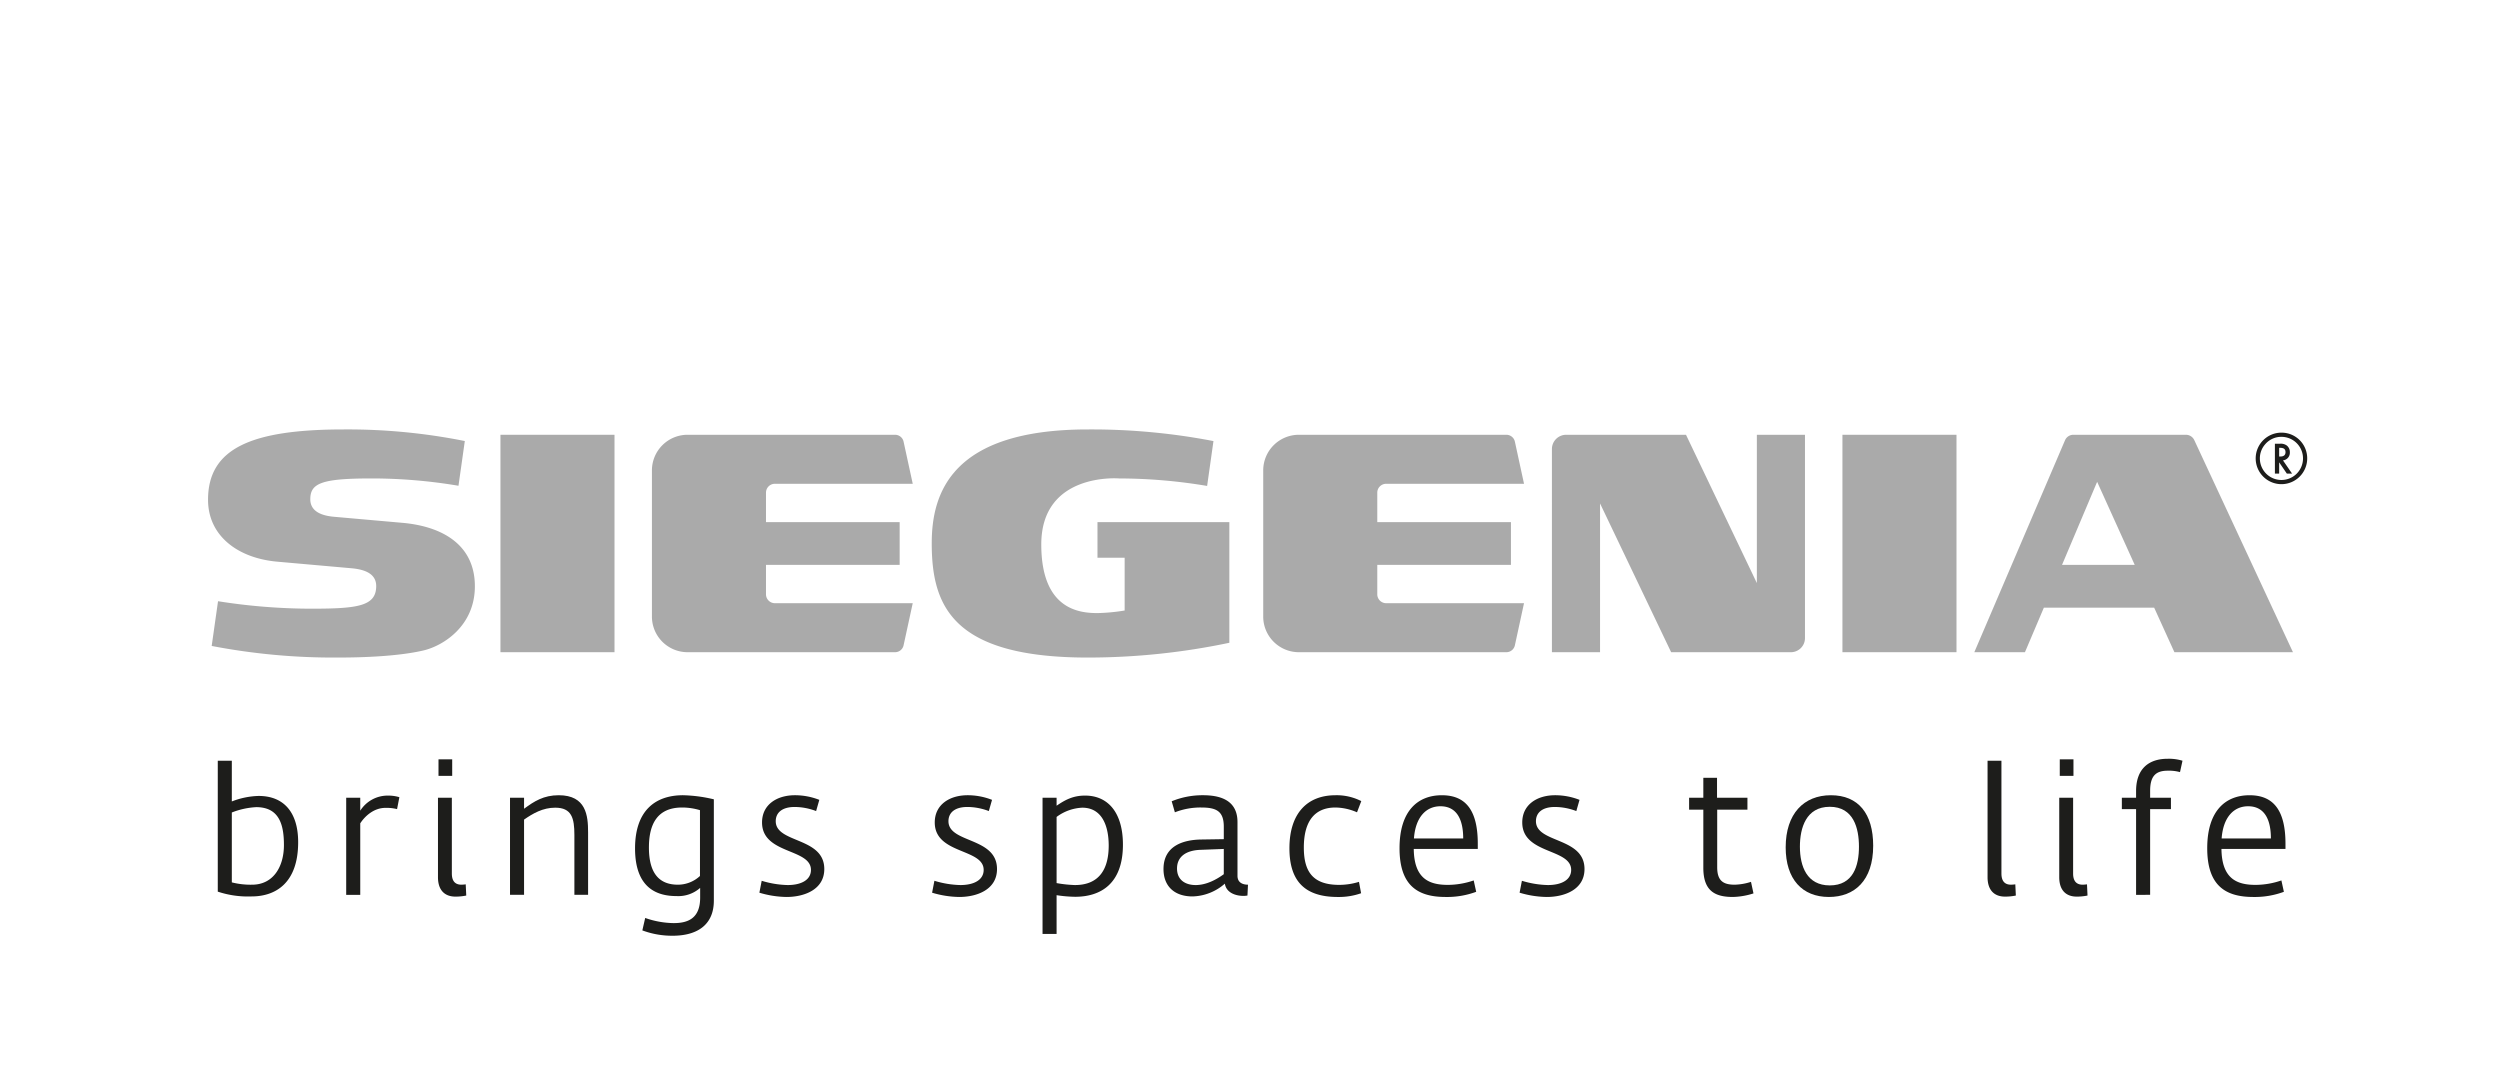 <svg xmlns="http://www.w3.org/2000/svg" viewBox="0 0 708.661 308.126">
    <defs>
        <style>
            .cls-1 {
                fill: none;
            }

            .cls-2 {
                fill: #1d1d1b;
            }

            .cls-3 {
                fill: #aaa;
            }
        </style>
    </defs>
    <g id="Logobox">
        <rect class="cls-1" width="708.661" height="308.126" />
    </g>
    <g id="Wortmarke_und_Claim" data-name="Wortmarke und Claim">
        <path class="cls-2"
            d="M61.73,252.747V215.641h3.982v11.545a22.264,22.264,0,0,1,7.612-1.563c7.159,0,11.192,4.689,11.192,13.108,0,11.495-6.302,15.377-13.209,15.377A26.979,26.979,0,0,1,61.73,252.747Zm3.982-22.435v19.812a21.578,21.578,0,0,0,5.747.655c6,0,9.024-5.092,9.024-11.242,0-5.646-1.26-10.738-7.864-10.738A22.041,22.041,0,0,0,65.713,230.312Z"
            transform="translate(0.001 -0.001)" />
        <path class="cls-2"
            d="M98.133,226.127h3.983v3.68a9.195,9.195,0,0,1,7.864-4.285,10.97,10.97,0,0,1,3.227.454l-.655,3.378a12.547,12.547,0,0,0-3.277-.353c-3.327,0-5.848,2.37-7.158,4.387v20.267H98.133Z"
            transform="translate(0.001 -0.001)" />
        <path class="cls-2"
            d="M124.149,248.663V226.127h3.933V247.604q0,3.176,2.722,3.176a11.56,11.56,0,0,0,1.21-.101l.151,3.176a14.764,14.764,0,0,1-3.075.303C126.065,254.158,124.149,252.343,124.149,248.663Zm.151-28.736v-4.689h3.882v4.689Z"
            transform="translate(0.001 -0.001)" />
        <path class="cls-2"
            d="M144.568,226.127h3.983v3.126c2.873-2.118,5.545-3.832,9.83-3.832,7.814,0,8.319,5.848,8.319,10.486v17.746h-3.883v-16.99c0-4.738-.756-7.713-5.444-7.713-3.529,0-6.353,1.663-8.822,3.378v21.325h-3.983Z"
            transform="translate(0.001 -0.001)" />
        <path class="cls-2"
            d="M182.081,263.737l.807-3.529a25.223,25.223,0,0,0,8.066,1.462c4.033,0,7.512-1.311,7.512-7.209V251.688a9.36,9.36,0,0,1-6.705,2.318c-5.193,0-11.747-1.966-11.747-13.511,0-10.738,5.747-15.074,13.612-15.074a41.084,41.084,0,0,1,8.722,1.159v28.737c0,6.705-4.537,9.932-11.696,9.932A24.115,24.115,0,0,1,182.081,263.737ZM198.415,248.31V229.656a17.708,17.708,0,0,0-5.041-.756c-7.109,0-9.428,4.789-9.428,11.344,0,7.562,3.125,10.536,8.218,10.536A9.178,9.178,0,0,0,198.415,248.31Z"
            transform="translate(0.001 -0.001)" />
        <path class="cls-2"
            d="M215.257,253.048l.655-3.377a27.097,27.097,0,0,0,7.36,1.21c4.033,0,6.604-1.563,6.604-4.286,0-6.15-13.864-4.386-13.864-13.46,0-5.042,4.185-7.714,9.327-7.714a18.909,18.909,0,0,1,6.907,1.311l-.908,3.177a17.21,17.21,0,0,0-6.05-1.16c-3.781,0-5.395,1.765-5.395,4.033,0,6.302,13.764,4.436,13.764,13.562,0,5.898-5.798,7.916-10.688,7.916A27.765,27.765,0,0,1,215.257,253.048Z"
            transform="translate(0.001 -0.001)" />
        <path class="cls-2"
            d="M264.214,253.048l.655-3.377a27.098,27.098,0,0,0,7.36,1.21c4.033,0,6.604-1.563,6.604-4.286,0-6.15-13.864-4.386-13.864-13.46,0-5.042,4.185-7.714,9.327-7.714a18.909,18.909,0,0,1,6.907,1.311l-.908,3.177a17.209,17.209,0,0,0-6.05-1.16c-3.781,0-5.394,1.765-5.394,4.033,0,6.302,13.764,4.436,13.764,13.562,0,5.898-5.798,7.916-10.688,7.916A27.765,27.765,0,0,1,264.214,253.048Z"
            transform="translate(0.001 -0.001)" />
        <path class="cls-2"
            d="M295.524,226.127h3.982v2.268c2.42-1.664,4.689-2.874,8.066-2.874,6.604,0,10.738,4.94,10.738,13.915,0,11.091-6.302,14.771-13.562,14.771a37.563,37.563,0,0,1-5.243-.454v10.991h-3.982Zm18.754,13.562c0-5.092-1.613-10.738-7.512-10.738a13.145,13.145,0,0,0-7.26,2.621v18.755a35.84,35.84,0,0,0,5.192.555C311.707,250.881,314.278,246.193,314.278,239.689Z"
            transform="translate(0.001 -0.001)" />
        <path class="cls-2"
            d="M329.81,246.343c0-6.856,6.05-8.268,10.537-8.368l6.554-.102v-3.528c0-4.387-2.067-5.445-6.402-5.445a19.892,19.892,0,0,0-7.462,1.361l-.907-3.126a22.939,22.939,0,0,1,8.923-1.714c6.05,0,9.73,2.219,9.73,7.612v15.226c0,2.067,1.664,2.52,2.975,2.52l-.151,3.075a6.895,6.895,0,0,1-1.109.102c-2.42,0-4.94-1.009-5.293-3.479a14.392,14.392,0,0,1-9.176,3.63C333.036,254.108,329.81,251.334,329.81,246.343ZM346.9,247.806V240.647l-6.604.252c-4.285.151-6.654,2.067-6.654,5.294,0,3.176,2.269,4.689,5.293,4.689S344.833,249.318,346.9,247.806Z"
            transform="translate(0.001 -0.001)" />
        <path class="cls-2"
            d="M365.506,240.445c0-9.881,5.042-15.023,13.058-15.023a15.36,15.36,0,0,1,7.311,1.664l-1.21,3.176a15.784,15.784,0,0,0-6.101-1.361c-5.747,0-8.974,3.681-8.974,11.344,0,6.806,2.521,10.587,10.032,10.587a19.205,19.205,0,0,0,5.597-.857l.604,3.227a19.07,19.07,0,0,1-6.604,1.06C369.893,254.259,365.506,249.822,365.506,240.445Z"
            transform="translate(0.001 -0.001)" />
        <path class="cls-2"
            d="M396.716,240.445c0-10.738,5.294-15.023,11.999-15.023,7.008,0,10.184,4.588,10.184,13.764v1.462H400.749c.101,8.52,4.436,10.184,9.68,10.184a22.742,22.742,0,0,0,7.311-1.261l.705,3.227a23.793,23.793,0,0,1-8.671,1.463C401.757,254.259,396.716,250.931,396.716,240.445Zm18.049-2.772c0-5.597-1.967-9.125-6.453-9.125-3.983,0-7.059,2.975-7.512,9.125Z"
            transform="translate(0.001 -0.001)" />
        <path class="cls-2"
            d="M430.749,253.048l.655-3.377a27.097,27.097,0,0,0,7.36,1.21c4.033,0,6.604-1.563,6.604-4.286,0-6.15-13.864-4.386-13.864-13.46,0-5.042,4.185-7.714,9.327-7.714a18.909,18.909,0,0,1,6.907,1.311l-.908,3.177a17.21,17.21,0,0,0-6.05-1.16c-3.781,0-5.395,1.765-5.395,4.033,0,6.302,13.764,4.436,13.764,13.562,0,5.898-5.798,7.916-10.688,7.916A27.765,27.765,0,0,1,430.749,253.048Z"
            transform="translate(0.001 -0.001)" />
        <path class="cls-2"
            d="M482.832,245.991V229.505h-4.033v-3.378h4.033V220.481h3.882v5.646h8.621v3.378h-8.571v16.334c0,3.882,1.765,4.94,4.941,4.94a16.191,16.191,0,0,0,4.638-.807l.706,3.277a20.529,20.529,0,0,1-5.849,1.009C486.059,254.259,482.832,252.495,482.832,245.991Z"
            transform="translate(0.001 -0.001)" />
        <path class="cls-2"
            d="M506.176,240.193c0-9.528,5.143-14.771,12.806-14.771,7.814,0,11.999,5.243,11.999,14.318,0,9.932-5.344,14.52-12.554,14.52C510.864,254.259,506.176,249.217,506.176,240.193Zm20.771-.201c0-5.193-1.513-11.293-8.269-11.293s-8.47,6.05-8.47,11.293c0,5.646,2.017,10.99,8.47,10.99C525.334,250.982,526.947,245.386,526.947,239.992Z"
            transform="translate(0.001 -0.001)" />
        <path class="cls-2"
            d="M563.401,248.663V215.641h3.933V247.604q0,3.176,2.723,3.176a11.599,11.599,0,0,0,1.21-.101l.151,3.176a14.771,14.771,0,0,1-3.075.303C565.317,254.158,563.401,252.343,563.401,248.663Z"
            transform="translate(0.001 -0.001)" />
        <path class="cls-2"
            d="M583.72,248.663V226.127h3.933V247.604q0,3.176,2.723,3.176a11.601,11.601,0,0,0,1.21-.101l.151,3.176a14.771,14.771,0,0,1-3.075.303C585.636,254.158,583.72,252.343,583.72,248.663Zm.151-28.736v-4.689h3.882v4.689Z"
            transform="translate(0.001 -0.001)" />
        <path class="cls-2"
            d="M605.501,229.354h-4.033v-3.227h4.033v-1.865c0-6.706,3.982-9.176,8.924-9.176a13.212,13.212,0,0,1,4.234.555l-.706,3.227a11.843,11.843,0,0,0-3.478-.403c-3.478,0-4.991,1.613-4.991,5.747v1.916h5.899v3.227h-5.899v24.3H605.501Z"
            transform="translate(0.001 -0.001)" />
        <path class="cls-2"
            d="M625.669,240.445c0-10.738,5.294-15.023,11.999-15.023,7.008,0,10.184,4.588,10.184,13.764v1.462H629.702c.101,8.52,4.437,10.184,9.68,10.184a22.742,22.742,0,0,0,7.311-1.261l.705,3.227a23.794,23.794,0,0,1-8.671,1.463C630.71,254.259,625.669,250.931,625.669,240.445Zm18.049-2.772c0-5.597-1.967-9.125-6.453-9.125-3.983,0-7.059,2.975-7.512,9.125Z"
            transform="translate(0.001 -0.001)" />
        <path class="cls-3"
            d="M426.977,123.245a2.476,2.476,0,0,1,2.436,1.943l2.592,11.949H392.935a2.518,2.518,0,0,0-2.527,2.516v8.346h37.89v12.125h-37.89V168.46a2.528,2.528,0,0,0,2.527,2.527h39.069l-2.592,11.947a2.475,2.475,0,0,1-2.436,1.943H368.181a10.103,10.103,0,0,1-10.105-10.104V133.348a10.104,10.104,0,0,1,10.105-10.104Z"
            transform="translate(0.001 -0.001)" />
        <path class="cls-3"
            d="M253.699,123.245a2.471,2.471,0,0,1,2.433,1.943l2.595,11.949H219.655a2.517,2.517,0,0,0-2.525,2.516v8.346h37.889v12.125H217.13V168.46a2.527,2.527,0,0,0,2.525,2.527h39.071l-2.595,11.947a2.471,2.471,0,0,1-2.433,1.943H194.901a10.102,10.102,0,0,1-10.104-10.104V133.348a10.104,10.104,0,0,1,10.104-10.104Z"
            transform="translate(0.001 -0.001)" />
        <path class="cls-3"
            d="M594.463,136.581l-9.951,23.543h20.605ZM587.7,123.245h31.98a2.619,2.619,0,0,1,2.344,1.567l27.948,60.066H616.366l-5.738-12.627H579.363l-5.365,12.627H559.646l25.709-60.066A2.569,2.569,0,0,1,587.7,123.245Z"
            transform="translate(0.001 -0.001)" />
        <rect class="cls-3" x="141.859" y="123.244" width="32.33" height="61.633" />
        <path class="cls-3"
            d="M131.757,125.018l-1.795,12.678a148.364,148.364,0,0,0-24.652-2.074c-14.115,0-17.354,1.338-17.354,5.894,0,3.07,2.511,4.598,6.691,4.969l19.416,1.717c11.326,1.002,20.546,6.217,20.546,17.988,0,11.258-8.968,16.861-14.538,18.182-4.69,1.109-12.501,2.023-24.461,2.023a182.818,182.818,0,0,1-35.605-3.289l1.798-12.68a170.203,170.203,0,0,0,26.368,2.117c13.192,0,18.468-.691,18.468-6.416,0-3.363-2.963-4.686-6.994-5.045l-21.059-1.867c-11.225-.998-19.614-7.357-19.614-17.551,0-14.572,12.255-19.934,38.495-19.934A169.002,169.002,0,0,1,131.757,125.018Z"
            transform="translate(0.001 -0.001)" />
        <path class="cls-3"
            d="M348.478,147.999v34.207a194.966,194.966,0,0,1-40.11,4.189c-38.491,0-44.255-14.701-44.255-32.391,0-14.133,5.497-32.273,44.255-32.273a182.172,182.172,0,0,1,35.605,3.299l-1.798,12.717a151.374,151.374,0,0,0-24.948-2.123s-22.062-1.84-22.062,18.701c0,18.451,10.759,19.463,15.929,19.463a53.372,53.372,0,0,0,7.703-.731V158.104h-7.702V147.999Z"
            transform="translate(0.001 -0.001)" />
        <rect class="cls-3" x="522.265" y="123.244" width="32.331" height="61.633" />
        <path class="cls-3"
            d="M511.644,123.245l.002,57.713a4.003,4.003,0,0,1-4.042,3.92H473.707l-20.152-42.17v42.17H439.914l.001-57.592a4.042,4.042,0,0,1,4.042-4.041h33.96l20.088,42.037V123.245Z"
            transform="translate(0.001 -0.001)" />
        <path class="cls-2"
            d="M654.008,129.933a7.301,7.301,0,1,1-7.185-7.291A7.269,7.269,0,0,1,654.008,129.933Zm-11.975-3.921a5.979,5.979,0,0,0-1.441,3.879,6.115,6.115,0,1,0,6.21-6.061A5.994,5.994,0,0,0,642.033,126.012Zm7.693,8.245h-1.483l-2.184-3.201v3.201h-1.208v-8.479h1.441a2.89,2.89,0,0,1,1.865.467,2.325,2.325,0,0,1,.933,1.949,2.181,2.181,0,0,1-1.95,2.31Zm-3.285-4.854c.933,0,1.42-.424,1.42-1.23,0-.848-.466-1.229-1.526-1.229H646.06v2.459Z"
            transform="translate(0.001 -0.001)" />
    </g>
</svg>